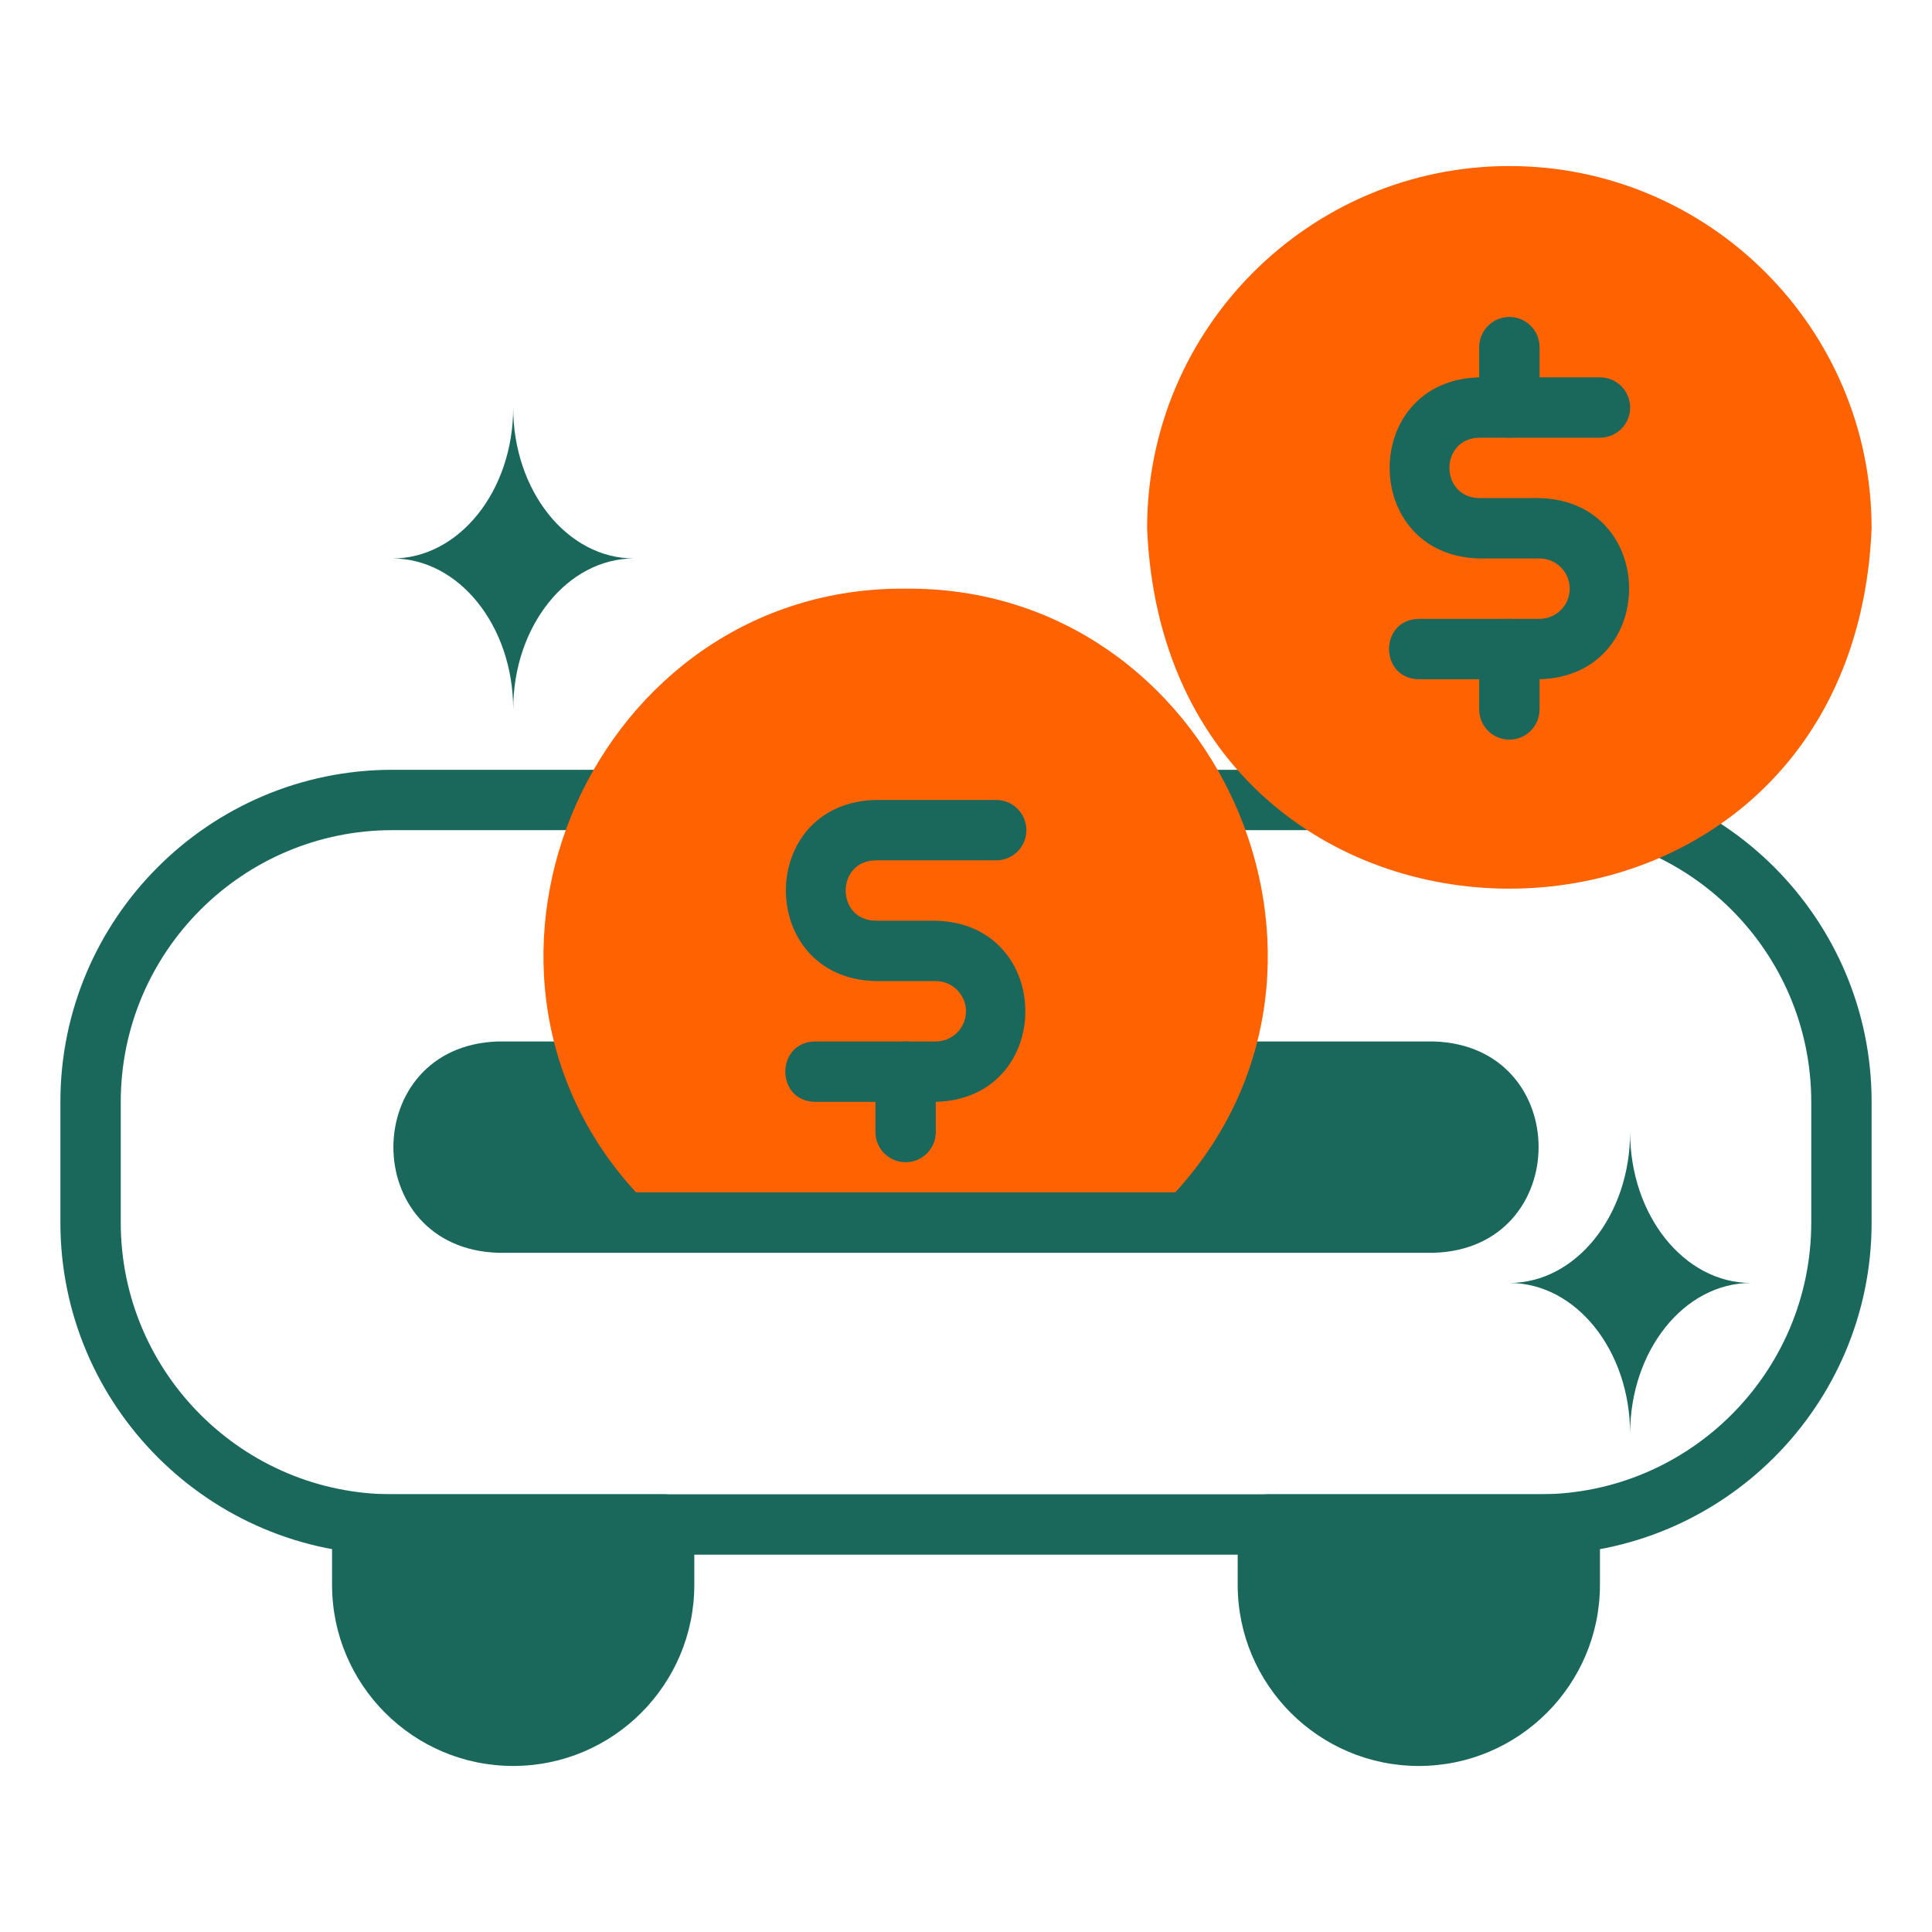 <svg width="70" height="70" viewBox="0 0 70 70" fill="none" xmlns="http://www.w3.org/2000/svg">
<path d="M55.781 56.328H14.219C7.585 56.328 2.188 50.931 2.188 44.297V39.922C2.188 33.288 7.585 27.891 14.219 27.891H55.781C62.415 27.891 67.812 33.288 67.812 39.922V44.297C67.812 50.931 62.415 56.328 55.781 56.328ZM14.219 30.078C8.791 30.078 4.375 34.494 4.375 39.922V44.297C4.375 49.725 8.791 54.141 14.219 54.141H55.781C61.209 54.141 65.625 49.725 65.625 44.297V39.922C65.625 34.494 61.209 30.078 55.781 30.078H14.219Z" fill="#1A685B"/>
<path d="M54.688 6.016C47.45 6.016 41.562 11.903 41.562 19.141C42.283 36.553 67.095 36.548 67.812 19.14C67.812 11.903 61.925 6.016 54.688 6.016Z" fill="#FF6201"/>
<path d="M18.047 45.391H51.953C57.002 45.234 57.02 37.897 51.953 37.734H18.047C12.998 37.891 12.98 45.228 18.047 45.391Z" fill="#1A685B"/>
<path d="M24.062 54.141H13.125C12.521 54.141 12.031 54.63 12.031 55.234V57.422C12.031 61.041 14.975 63.984 18.594 63.984C22.212 63.984 25.156 61.041 25.156 57.422V55.234C25.156 54.63 24.667 54.141 24.062 54.141Z" fill="#1A685B"/>
<path d="M56.875 54.141H45.938C45.333 54.141 44.844 54.63 44.844 55.234V57.422C44.844 61.041 47.788 63.984 51.406 63.984C55.025 63.984 57.969 61.041 57.969 57.422V55.234C57.969 54.63 57.48 54.141 56.875 54.141Z" fill="#1A685B"/>
<path d="M32.812 31.172C32.208 31.172 31.719 30.683 31.719 30.078V27.891C31.719 27.286 32.208 26.797 32.812 26.797C33.417 26.797 33.906 27.286 33.906 27.891V30.078C33.906 30.683 33.417 31.172 32.812 31.172Z" fill="#1A685B"/>
<path d="M55.781 24.61H51.406C49.969 24.585 49.968 22.446 51.406 22.422C51.406 22.422 55.781 22.422 55.781 22.422C56.384 22.422 56.875 21.932 56.875 21.328C56.875 20.725 56.384 20.234 55.781 20.234H53.594C49.268 20.122 49.267 13.784 53.594 13.672C53.594 13.672 57.969 13.672 57.969 13.672C58.573 13.672 59.063 14.161 59.063 14.766C59.063 15.37 58.573 15.859 57.969 15.859H53.594C52.157 15.886 52.156 18.021 53.594 18.047C53.594 18.047 55.781 18.047 55.781 18.047C60.107 18.159 60.108 24.497 55.781 24.61Z" fill="#1A685B"/>
<path d="M54.688 26.797C54.083 26.797 53.594 26.308 53.594 25.703V23.516C53.594 22.911 54.083 22.422 54.688 22.422C55.292 22.422 55.781 22.911 55.781 23.516V25.703C55.781 26.308 55.292 26.797 54.688 26.797Z" fill="#1A685B"/>
<path d="M54.688 15.859C54.083 15.859 53.594 15.37 53.594 14.766V12.578C53.594 11.974 54.083 11.484 54.688 11.484C55.292 11.484 55.781 11.974 55.781 12.578V14.766C55.781 15.37 55.292 15.859 54.688 15.859Z" fill="#1A685B"/>
<path d="M14.219 20.234C16.635 20.234 18.594 22.683 18.594 25.703C18.594 22.683 20.552 20.234 22.969 20.234C20.552 20.234 18.594 17.786 18.594 14.766C18.594 17.786 16.635 20.234 14.219 20.234Z" fill="#1A685B"/>
<path d="M54.688 46.484C57.104 46.484 59.062 48.933 59.062 51.953C59.062 48.933 61.021 46.484 63.438 46.484C61.021 46.484 59.062 44.036 59.062 41.016C59.062 44.036 57.104 46.484 54.688 46.484Z" fill="#1A685B"/>
<path d="M32.812 21.328C21.581 21.235 15.47 34.955 23.045 43.203H42.58C50.157 34.953 44.039 21.233 32.812 21.328Z" fill="#FF6201"/>
<path d="M33.906 39.922H29.531C28.095 39.898 28.093 37.759 29.531 37.734C29.531 37.734 33.906 37.734 33.906 37.734C34.509 37.734 35 37.244 35 36.641C35 36.037 34.509 35.547 33.906 35.547H31.719C27.393 35.435 27.392 29.097 31.719 28.984C31.719 28.984 36.094 28.984 36.094 28.984C36.698 28.984 37.188 29.474 37.188 30.078C37.188 30.683 36.698 31.172 36.094 31.172H31.719C30.282 31.198 30.281 33.334 31.719 33.359C31.719 33.359 33.906 33.359 33.906 33.359C38.232 33.472 38.233 39.809 33.906 39.922Z" fill="#1A685B"/>
<path d="M32.812 42.109C32.208 42.109 31.719 41.62 31.719 41.016V38.828C31.719 38.224 32.208 37.734 32.812 37.734C33.417 37.734 33.906 38.224 33.906 38.828V41.016C33.906 41.62 33.417 42.109 32.812 42.109Z" fill="#1A685B"/>
</svg>
